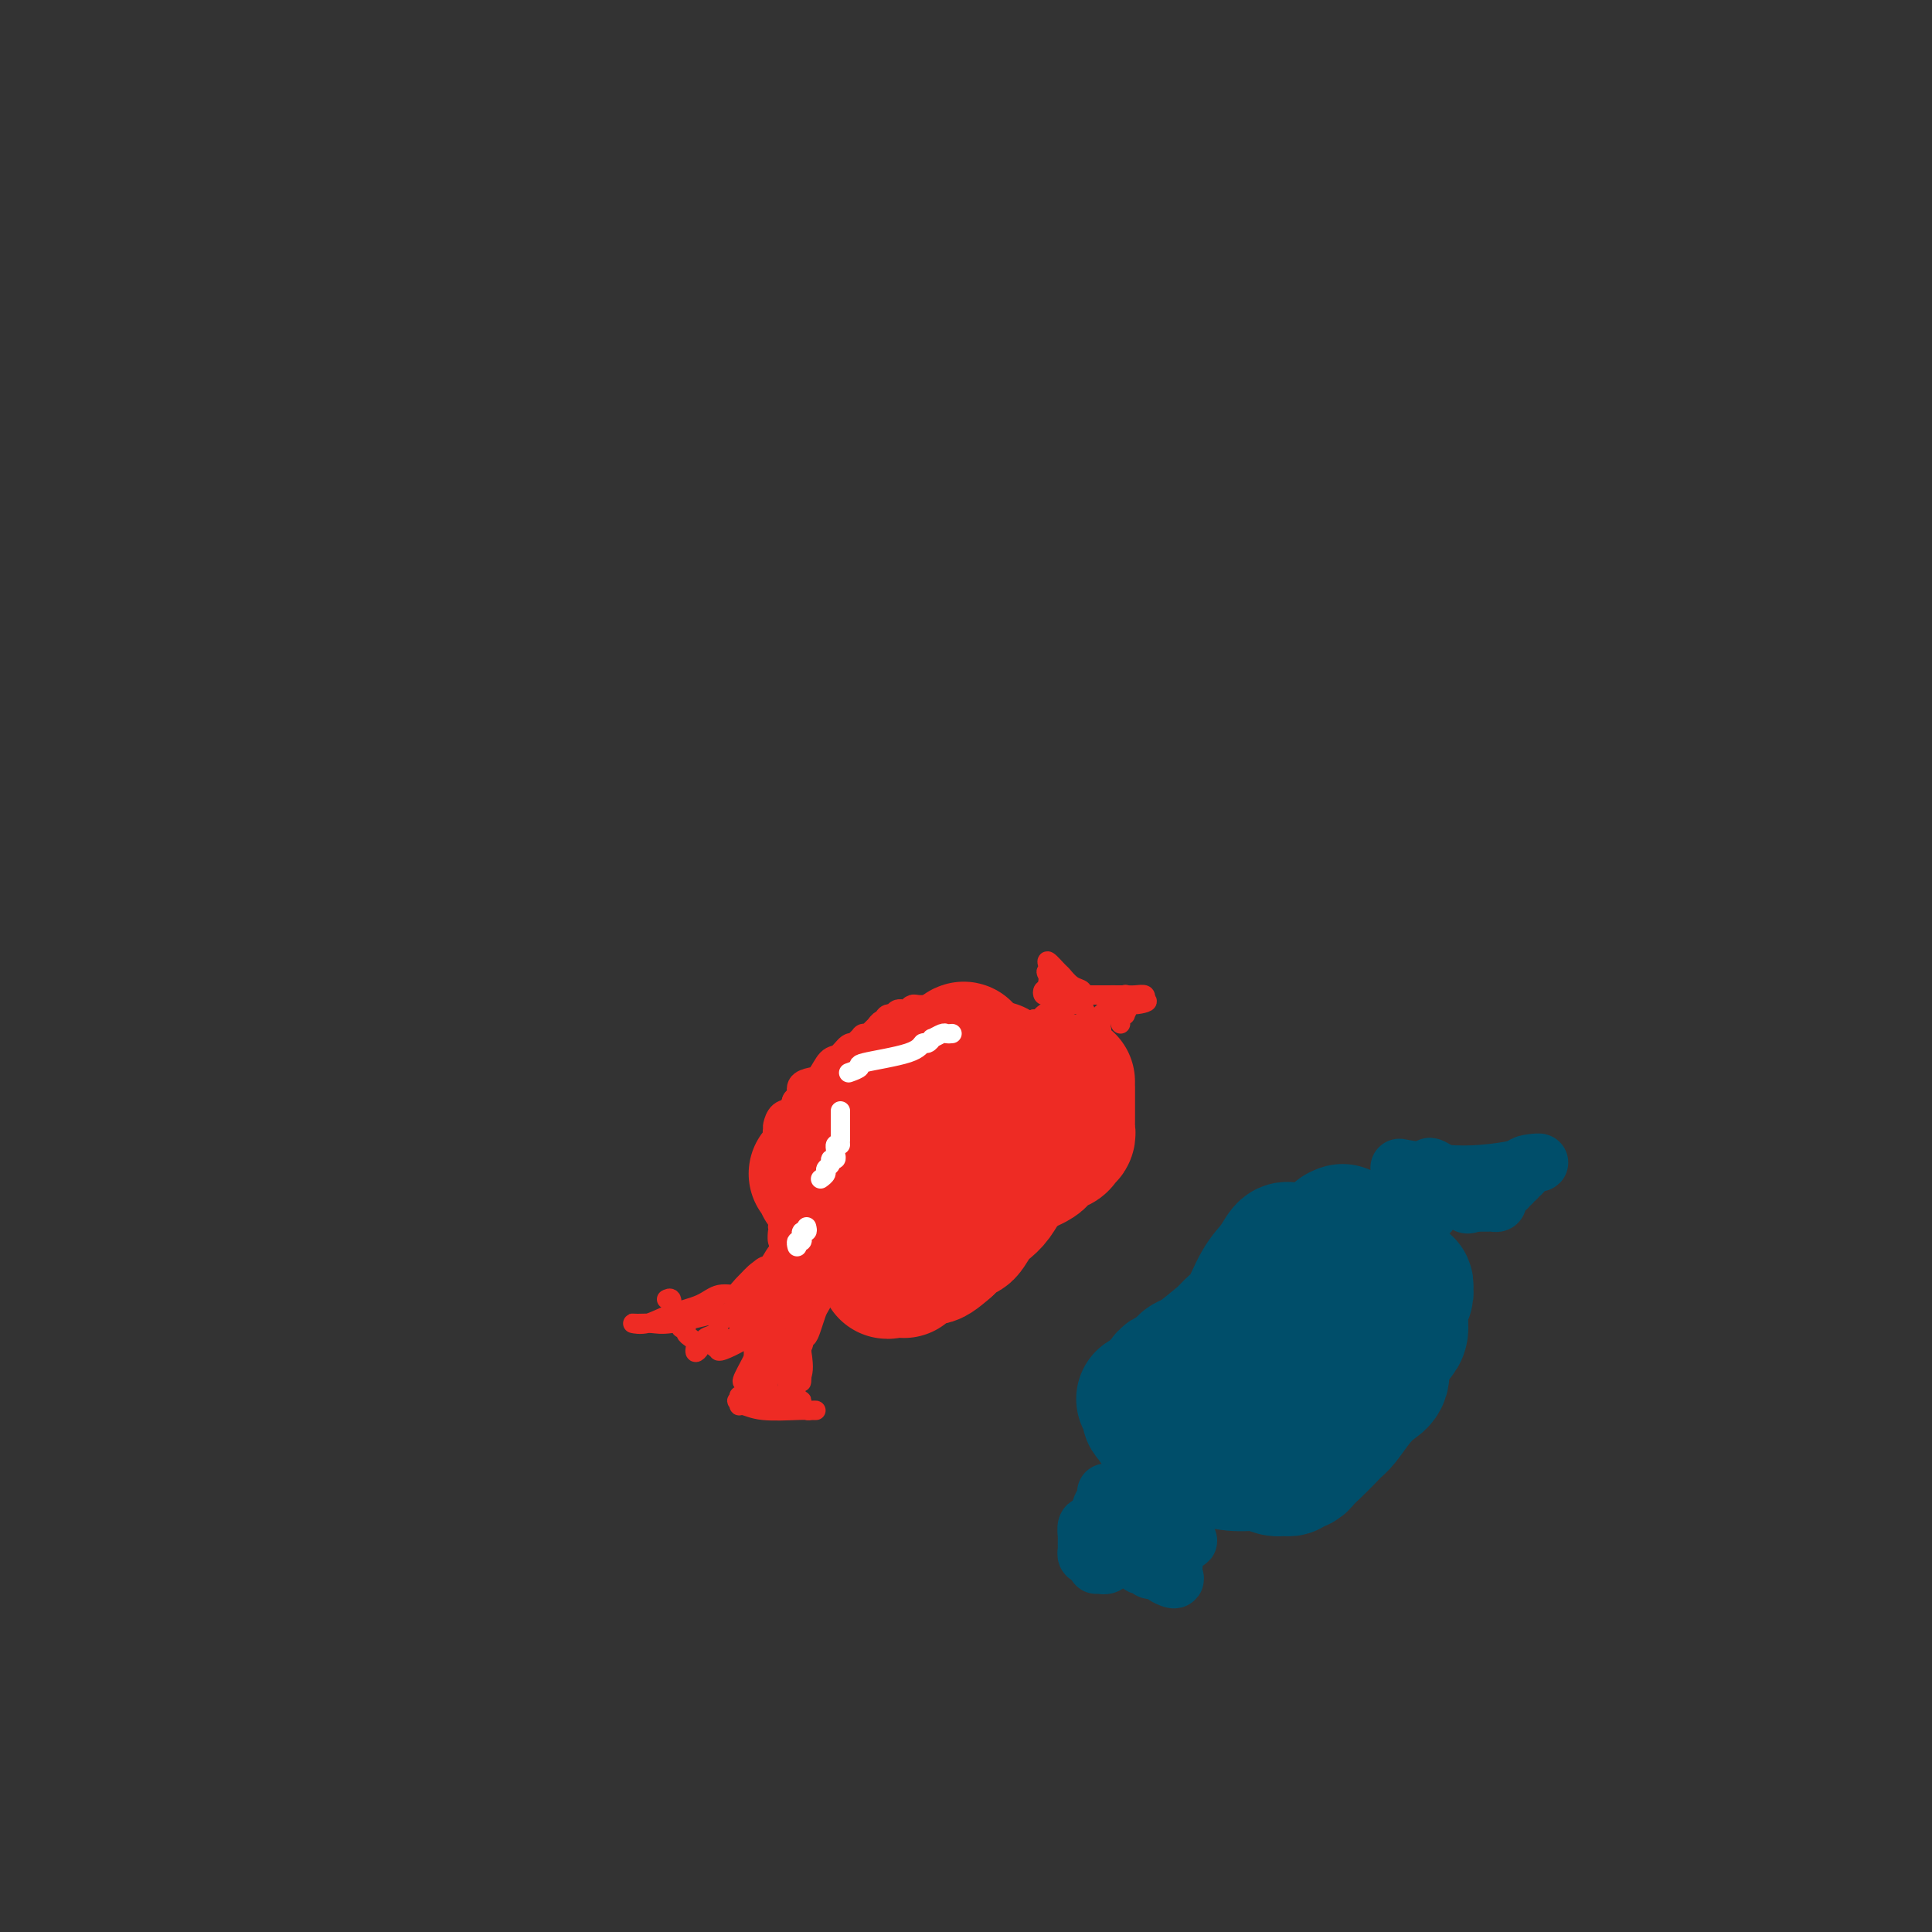<svg viewBox='0 0 400 400' version='1.1' xmlns='http://www.w3.org/2000/svg' xmlns:xlink='http://www.w3.org/1999/xlink'><rect x="0" y="0" width="400" height="400" fill="#333333" stroke="none"/><g fill='none' stroke='rgb(238,43,36)' stroke-width='6' stroke-linecap='round' stroke-linejoin='round'><path d='M165,228c-0.126,0.060 -0.252,0.120 0,0c0.252,-0.120 0.883,-0.421 1,-1c0.117,-0.579 -0.278,-1.435 0,-2c0.278,-0.565 1.230,-0.839 2,-1c0.770,-0.161 1.358,-0.210 2,-1c0.642,-0.790 1.338,-2.319 2,-3c0.662,-0.681 1.292,-0.512 2,-1c0.708,-0.488 1.495,-1.634 2,-2c0.505,-0.366 0.727,0.046 1,0c0.273,-0.046 0.598,-0.551 1,-1c0.402,-0.449 0.881,-0.841 1,-1c0.119,-0.159 -0.123,-0.085 0,0c0.123,0.085 0.611,0.181 1,0c0.389,-0.181 0.678,-0.641 1,-1c0.322,-0.359 0.677,-0.618 1,-1c0.323,-0.382 0.612,-0.886 1,-1c0.388,-0.114 0.874,0.162 1,0c0.126,-0.162 -0.107,-0.762 0,-1c0.107,-0.238 0.553,-0.115 1,0c0.447,0.115 0.894,0.223 1,0c0.106,-0.223 -0.128,-0.778 0,-1c0.128,-0.222 0.618,-0.112 1,0c0.382,0.112 0.655,0.226 1,0c0.345,-0.226 0.763,-0.793 1,-1c0.237,-0.207 0.295,-0.056 1,0c0.705,0.056 2.059,0.016 3,0c0.941,-0.016 1.471,-0.008 2,0'/><path d='M195,209c2.104,-0.244 1.863,0.145 2,0c0.137,-0.145 0.651,-0.824 1,-1c0.349,-0.176 0.532,0.152 1,0c0.468,-0.152 1.220,-0.784 1,-1c-0.220,-0.216 -1.413,-0.017 -2,0c-0.587,0.017 -0.568,-0.148 -1,0c-0.432,0.148 -1.316,0.610 -2,1c-0.684,0.390 -1.167,0.707 -2,1c-0.833,0.293 -2.016,0.561 -3,1c-0.984,0.439 -1.769,1.050 -2,1c-0.231,-0.050 0.093,-0.762 -1,0c-1.093,0.762 -3.602,2.997 -5,4c-1.398,1.003 -1.684,0.776 -2,1c-0.316,0.224 -0.662,0.901 -1,1c-0.338,0.099 -0.667,-0.379 -1,0c-0.333,0.379 -0.671,1.616 -1,2c-0.329,0.384 -0.650,-0.085 -1,0c-0.350,0.085 -0.727,0.723 -1,1c-0.273,0.277 -0.440,0.192 -1,1c-0.560,0.808 -1.512,2.508 -2,3c-0.488,0.492 -0.513,-0.223 -1,0c-0.487,0.223 -1.437,1.386 -2,2c-0.563,0.614 -0.738,0.680 -1,1c-0.262,0.320 -0.609,0.894 -1,1c-0.391,0.106 -0.826,-0.255 -1,0c-0.174,0.255 -0.087,1.128 0,2'/><path d='M166,230c-3.366,3.041 -1.280,1.143 -1,1c0.280,-0.143 -1.246,1.470 -2,2c-0.754,0.530 -0.738,-0.023 -1,0c-0.262,0.023 -0.803,0.621 -1,1c-0.197,0.379 -0.051,0.539 0,1c0.051,0.461 0.006,1.222 0,1c-0.006,-0.222 0.025,-1.426 0,-2c-0.025,-0.574 -0.108,-0.517 0,-1c0.108,-0.483 0.407,-1.505 1,-2c0.593,-0.495 1.481,-0.461 2,-1c0.519,-0.539 0.668,-1.650 1,-2c0.332,-0.350 0.848,0.060 1,0c0.152,-0.060 -0.061,-0.589 0,-1c0.061,-0.411 0.397,-0.702 1,-1c0.603,-0.298 1.472,-0.602 2,-1c0.528,-0.398 0.716,-0.891 1,-1c0.284,-0.109 0.664,0.167 1,0c0.336,-0.167 0.629,-0.776 1,-1c0.371,-0.224 0.820,-0.064 1,0c0.180,0.064 0.090,0.032 0,0'/></g>
<g fill='none' stroke='rgb(238,43,36)' stroke-width='28' stroke-linecap='round' stroke-linejoin='round'><path d='M175,241c0.228,-0.383 0.456,-0.767 1,-1c0.544,-0.233 1.405,-0.317 2,-1c0.595,-0.683 0.922,-1.965 2,-4c1.078,-2.035 2.905,-4.821 4,-6c1.095,-1.179 1.459,-0.750 2,-1c0.541,-0.250 1.258,-1.180 2,-2c0.742,-0.820 1.508,-1.530 2,-2c0.492,-0.470 0.709,-0.700 1,-1c0.291,-0.300 0.655,-0.669 1,-1c0.345,-0.331 0.671,-0.624 1,-1c0.329,-0.376 0.662,-0.837 1,-1c0.338,-0.163 0.682,-0.030 1,0c0.318,0.030 0.612,-0.045 1,0c0.388,0.045 0.872,0.208 1,0c0.128,-0.208 -0.100,-0.788 0,-1c0.100,-0.212 0.527,-0.057 1,0c0.473,0.057 0.992,0.016 1,0c0.008,-0.016 -0.496,-0.008 -1,0'/><path d='M198,219c3.393,-3.415 0.375,-0.953 -1,0c-1.375,0.953 -1.108,0.397 -2,1c-0.892,0.603 -2.945,2.365 -5,4c-2.055,1.635 -4.113,3.144 -5,4c-0.887,0.856 -0.605,1.059 -1,2c-0.395,0.941 -1.468,2.620 -2,3c-0.532,0.380 -0.525,-0.538 -1,0c-0.475,0.538 -1.434,2.533 -2,4c-0.566,1.467 -0.740,2.405 -1,3c-0.260,0.595 -0.606,0.846 -1,1c-0.394,0.154 -0.838,0.212 -1,1c-0.162,0.788 -0.044,2.305 0,3c0.044,0.695 0.012,0.567 0,1c-0.012,0.433 -0.004,1.425 0,2c0.004,0.575 0.005,0.731 0,1c-0.005,0.269 -0.016,0.650 0,1c0.016,0.350 0.061,0.667 0,1c-0.061,0.333 -0.226,0.680 0,1c0.226,0.320 0.844,0.611 1,1c0.156,0.389 -0.150,0.874 0,1c0.150,0.126 0.757,-0.107 1,0c0.243,0.107 0.121,0.553 0,1'/><path d='M178,255c0.311,2.022 0.089,0.578 0,0c-0.089,-0.578 -0.044,-0.289 0,0'/><path d='M169,243c0.395,0.187 0.791,0.375 1,1c0.209,0.625 0.232,1.688 1,2c0.768,0.312 2.282,-0.128 3,0c0.718,0.128 0.641,0.823 1,1c0.359,0.177 1.155,-0.164 2,0c0.845,0.164 1.741,0.832 2,1c0.259,0.168 -0.119,-0.165 0,0c0.119,0.165 0.733,0.829 1,1c0.267,0.171 0.186,-0.150 1,0c0.814,0.150 2.521,0.771 4,1c1.479,0.229 2.728,0.066 3,0c0.272,-0.066 -0.432,-0.035 0,0c0.432,0.035 2.002,0.072 3,0c0.998,-0.072 1.424,-0.254 2,-1c0.576,-0.746 1.303,-2.055 2,-4c0.697,-1.945 1.364,-4.524 2,-6c0.636,-1.476 1.242,-1.848 2,-3c0.758,-1.152 1.667,-3.083 2,-4c0.333,-0.917 0.089,-0.820 0,-1c-0.089,-0.180 -0.024,-0.636 0,-1c0.024,-0.364 0.006,-0.637 0,-1c-0.006,-0.363 -0.002,-0.818 0,-1c0.002,-0.182 0.001,-0.091 0,0'/><path d='M201,228c1.951,-3.137 1.829,0.020 2,2c0.171,1.980 0.633,2.782 1,3c0.367,0.218 0.637,-0.148 1,0c0.363,0.148 0.819,0.811 1,1c0.181,0.189 0.087,-0.095 0,0c-0.087,0.095 -0.168,0.569 0,1c0.168,0.431 0.583,0.820 1,1c0.417,0.180 0.836,0.151 1,0c0.164,-0.151 0.073,-0.423 0,-1c-0.073,-0.577 -0.129,-1.459 0,-2c0.129,-0.541 0.442,-0.740 0,-2c-0.442,-1.260 -1.640,-3.581 -2,-5c-0.360,-1.419 0.117,-1.936 0,-2c-0.117,-0.064 -0.827,0.325 -1,0c-0.173,-0.325 0.191,-1.366 0,-2c-0.191,-0.634 -0.936,-0.863 -1,-1c-0.064,-0.137 0.553,-0.182 1,0c0.447,0.182 0.723,0.591 1,1'/><path d='M206,222c0.105,-1.846 0.368,0.041 1,1c0.632,0.959 1.633,0.992 3,1c1.367,0.008 3.098,-0.007 5,0c1.902,0.007 3.974,0.036 5,0c1.026,-0.036 1.007,-0.136 1,0c-0.007,0.136 -0.002,0.509 0,1c0.002,0.491 0.000,1.101 0,2c-0.000,0.899 0.001,2.086 0,3c-0.001,0.914 -0.004,1.554 0,2c0.004,0.446 0.014,0.697 0,1c-0.014,0.303 -0.054,0.658 0,1c0.054,0.342 0.200,0.672 0,1c-0.200,0.328 -0.748,0.655 -1,1c-0.252,0.345 -0.210,0.708 -1,1c-0.790,0.292 -2.414,0.514 -3,1c-0.586,0.486 -0.135,1.236 -1,2c-0.865,0.764 -3.047,1.542 -4,2c-0.953,0.458 -0.678,0.596 -1,1c-0.322,0.404 -1.242,1.072 -2,2c-0.758,0.928 -1.355,2.115 -2,3c-0.645,0.885 -1.339,1.470 -2,2c-0.661,0.530 -1.290,1.007 -2,2c-0.710,0.993 -1.500,2.504 -2,3c-0.500,0.496 -0.711,-0.022 -1,0c-0.289,0.022 -0.655,0.583 -1,1c-0.345,0.417 -0.670,0.691 -1,1c-0.330,0.309 -0.665,0.655 -1,1'/><path d='M196,258c-4.513,4.041 -3.295,1.643 -3,1c0.295,-0.643 -0.334,0.469 -1,1c-0.666,0.531 -1.369,0.482 -3,1c-1.631,0.518 -4.190,1.603 -5,2c-0.810,0.397 0.128,0.107 1,0c0.872,-0.107 1.678,-0.031 2,0c0.322,0.031 0.161,0.015 0,0'/></g>
<g fill='none' stroke='rgb(0,78,106)' stroke-width='28' stroke-linecap='round' stroke-linejoin='round'><path d='M267,259c-0.267,-0.263 -0.534,-0.527 -1,0c-0.466,0.527 -1.131,1.843 -2,3c-0.869,1.157 -1.942,2.155 -3,4c-1.058,1.845 -2.101,4.536 -3,6c-0.899,1.464 -1.656,1.701 -3,3c-1.344,1.299 -3.277,3.658 -5,5c-1.723,1.342 -3.235,1.665 -4,2c-0.765,0.335 -0.782,0.680 -1,1c-0.218,0.320 -0.636,0.614 -1,1c-0.364,0.386 -0.673,0.864 -1,1c-0.327,0.136 -0.673,-0.070 -1,0c-0.327,0.070 -0.634,0.417 -1,1c-0.366,0.583 -0.790,1.402 -1,2c-0.210,0.598 -0.204,0.977 0,1c0.204,0.023 0.608,-0.309 1,-1c0.392,-0.691 0.772,-1.742 2,-3c1.228,-1.258 3.303,-2.723 5,-4c1.697,-1.277 3.016,-2.368 5,-4c1.984,-1.632 4.633,-3.807 6,-5c1.367,-1.193 1.450,-1.405 2,-2c0.550,-0.595 1.566,-1.574 2,-2c0.434,-0.426 0.288,-0.299 1,-1c0.712,-0.701 2.284,-2.229 3,-3c0.716,-0.771 0.577,-0.784 1,-1c0.423,-0.216 1.406,-0.633 2,-1c0.594,-0.367 0.797,-0.683 1,-1'/><path d='M271,261c4.957,-4.331 1.850,-1.158 1,0c-0.850,1.158 0.558,0.301 1,0c0.442,-0.301 -0.081,-0.046 0,0c0.081,0.046 0.768,-0.115 1,0c0.232,0.115 0.010,0.507 0,1c-0.010,0.493 0.192,1.086 0,1c-0.192,-0.086 -0.778,-0.850 -1,0c-0.222,0.850 -0.080,3.315 -1,5c-0.920,1.685 -2.901,2.588 -4,4c-1.099,1.412 -1.317,3.331 -2,5c-0.683,1.669 -1.831,3.088 -3,4c-1.169,0.912 -2.360,1.317 -3,2c-0.640,0.683 -0.728,1.645 -1,2c-0.272,0.355 -0.728,0.103 -1,0c-0.272,-0.103 -0.359,-0.057 -1,1c-0.641,1.057 -1.835,3.124 -3,4c-1.165,0.876 -2.301,0.560 -3,1c-0.699,0.440 -0.961,1.634 -1,2c-0.039,0.366 0.144,-0.098 0,0c-0.144,0.098 -0.616,0.758 -1,1c-0.384,0.242 -0.680,0.065 -1,0c-0.320,-0.065 -0.663,-0.019 -1,0c-0.337,0.019 -0.669,0.009 -1,0'/><path d='M246,294c-3.256,2.011 -2.896,0.540 -3,0c-0.104,-0.540 -0.673,-0.148 -1,0c-0.327,0.148 -0.412,0.052 -1,0c-0.588,-0.052 -1.678,-0.060 -2,0c-0.322,0.060 0.124,0.189 0,0c-0.124,-0.189 -0.820,-0.695 -1,-1c-0.180,-0.305 0.155,-0.407 0,-1c-0.155,-0.593 -0.801,-1.675 -1,-2c-0.199,-0.325 0.048,0.108 0,0c-0.048,-0.108 -0.391,-0.758 0,0c0.391,0.758 1.517,2.925 2,4c0.483,1.075 0.324,1.057 2,2c1.676,0.943 5.187,2.845 7,4c1.813,1.155 1.929,1.563 3,2c1.071,0.437 3.099,0.903 5,1c1.901,0.097 3.676,-0.174 5,0c1.324,0.174 2.196,0.793 3,1c0.804,0.207 1.539,0.004 2,0c0.461,-0.004 0.648,0.193 1,0c0.352,-0.193 0.871,-0.775 1,-1c0.129,-0.225 -0.130,-0.091 0,0c0.130,0.091 0.650,0.140 1,0c0.350,-0.140 0.528,-0.469 1,-1c0.472,-0.531 1.236,-1.266 2,-2'/><path d='M272,300c1.596,-1.457 3.087,-3.099 4,-4c0.913,-0.901 1.249,-1.060 2,-2c0.751,-0.940 1.916,-2.659 3,-4c1.084,-1.341 2.087,-2.303 3,-3c0.913,-0.697 1.737,-1.130 2,-2c0.263,-0.870 -0.036,-2.179 0,-3c0.036,-0.821 0.406,-1.155 1,-2c0.594,-0.845 1.413,-2.201 2,-3c0.587,-0.799 0.943,-1.041 1,-2c0.057,-0.959 -0.185,-2.635 0,-4c0.185,-1.365 0.796,-2.418 1,-3c0.204,-0.582 -0.001,-0.692 0,-1c0.001,-0.308 0.207,-0.814 0,-1c-0.207,-0.186 -0.829,-0.052 -1,0c-0.171,0.052 0.108,0.021 0,0c-0.108,-0.021 -0.605,-0.031 -1,0c-0.395,0.031 -0.690,0.103 -1,0c-0.310,-0.103 -0.635,-0.380 -1,-1c-0.365,-0.620 -0.771,-1.584 -1,-2c-0.229,-0.416 -0.282,-0.284 -1,-1c-0.718,-0.716 -2.101,-2.280 -3,-3c-0.899,-0.720 -1.313,-0.595 -2,-1c-0.687,-0.405 -1.646,-1.340 -2,-2c-0.354,-0.660 -0.101,-1.046 0,-1c0.101,0.046 0.051,0.523 0,1'/><path d='M278,256c-1.841,-1.688 0.056,0.093 1,1c0.944,0.907 0.936,0.941 1,1c0.064,0.059 0.199,0.143 1,1c0.801,0.857 2.266,2.487 3,3c0.734,0.513 0.736,-0.093 1,1c0.264,1.093 0.790,3.884 1,5c0.210,1.116 0.105,0.558 0,0'/></g>
<g fill='none' stroke='rgb(238,43,36)' stroke-width='4' stroke-linecap='round' stroke-linejoin='round'><path d='M161,254c-0.006,0.477 -0.012,0.954 0,1c0.012,0.046 0.042,-0.339 0,0c-0.042,0.339 -0.155,1.400 0,2c0.155,0.600 0.577,0.738 1,1c0.423,0.262 0.845,0.649 1,1c0.155,0.351 0.041,0.668 0,1c-0.041,0.332 -0.009,0.680 0,1c0.009,0.320 -0.006,0.612 0,1c0.006,0.388 0.031,0.874 0,1c-0.031,0.126 -0.120,-0.107 0,0c0.120,0.107 0.449,0.553 1,0c0.551,-0.553 1.325,-2.104 2,-3c0.675,-0.896 1.253,-1.137 2,-2c0.747,-0.863 1.664,-2.349 2,-3c0.336,-0.651 0.090,-0.466 0,0c-0.090,0.466 -0.024,1.213 0,2c0.024,0.787 0.006,1.613 0,2c-0.006,0.387 -0.002,0.335 0,1c0.002,0.665 0.000,2.047 0,3c-0.000,0.953 -0.000,1.476 0,2'/><path d='M170,265c-0.001,1.729 -0.004,1.052 0,1c0.004,-0.052 0.013,0.521 0,1c-0.013,0.479 -0.050,0.863 0,1c0.050,0.137 0.186,0.026 0,0c-0.186,-0.026 -0.694,0.031 -1,0c-0.306,-0.031 -0.412,-0.151 -1,-1c-0.588,-0.849 -1.660,-2.427 -2,-3c-0.340,-0.573 0.052,-0.140 0,0c-0.052,0.140 -0.547,-0.012 -1,0c-0.453,0.012 -0.864,0.187 -1,0c-0.136,-0.187 0.004,-0.738 0,-1c-0.004,-0.262 -0.150,-0.236 0,-1c0.150,-0.764 0.597,-2.318 1,-3c0.403,-0.682 0.762,-0.491 1,-1c0.238,-0.509 0.354,-1.717 0,-2c-0.354,-0.283 -1.177,0.358 -2,1'/><path d='M164,257c-0.579,-0.498 -2.025,0.757 -3,2c-0.975,1.243 -1.479,2.474 -2,3c-0.521,0.526 -1.058,0.348 -2,1c-0.942,0.652 -2.288,2.133 -3,3c-0.712,0.867 -0.790,1.118 0,1c0.790,-0.118 2.447,-0.605 3,-1c0.553,-0.395 0.003,-0.698 0,-1c-0.003,-0.302 0.539,-0.603 1,-1c0.461,-0.397 0.839,-0.891 1,-1c0.161,-0.109 0.106,0.167 0,0c-0.106,-0.167 -0.264,-0.777 0,-1c0.264,-0.223 0.949,-0.060 1,0c0.051,0.060 -0.533,0.016 -1,0c-0.467,-0.016 -0.818,-0.004 -2,1c-1.182,1.004 -3.195,3.001 -4,4c-0.805,0.999 -0.403,0.999 0,1'/><path d='M153,268c-1.519,1.710 0.185,0.486 1,0c0.815,-0.486 0.741,-0.233 2,0c1.259,0.233 3.850,0.445 5,0c1.150,-0.445 0.859,-1.549 1,-2c0.141,-0.451 0.713,-0.251 1,0c0.287,0.251 0.287,0.554 0,1c-0.287,0.446 -0.862,1.037 -1,2c-0.138,0.963 0.160,2.300 0,3c-0.160,0.700 -0.777,0.764 -1,1c-0.223,0.236 -0.051,0.645 0,1c0.051,0.355 -0.019,0.655 0,1c0.019,0.345 0.127,0.733 0,1c-0.127,0.267 -0.490,0.413 0,0c0.490,-0.413 1.832,-1.383 3,-3c1.168,-1.617 2.163,-3.879 3,-5c0.837,-1.121 1.515,-1.102 2,-2c0.485,-0.898 0.778,-2.714 1,-3c0.222,-0.286 0.374,0.959 0,2c-0.374,1.041 -1.276,1.877 -2,4c-0.724,2.123 -1.272,5.533 -2,7c-0.728,1.467 -1.637,0.991 -2,1c-0.363,0.009 -0.182,0.505 0,1'/><path d='M164,278c-0.897,2.476 -0.139,1.165 0,1c0.139,-0.165 -0.342,0.814 0,1c0.342,0.186 1.507,-0.422 2,-1c0.493,-0.578 0.314,-1.126 1,-3c0.686,-1.874 2.238,-5.073 3,-7c0.762,-1.927 0.733,-2.583 1,-3c0.267,-0.417 0.829,-0.594 1,-1c0.171,-0.406 -0.048,-1.042 0,-1c0.048,0.042 0.364,0.761 0,2c-0.364,1.239 -1.408,2.997 -2,4c-0.592,1.003 -0.733,1.250 -1,2c-0.267,0.750 -0.660,2.002 -1,3c-0.340,0.998 -0.626,1.742 -1,2c-0.374,0.258 -0.836,0.031 -1,0c-0.164,-0.031 -0.030,0.133 0,1c0.030,0.867 -0.044,2.437 0,3c0.044,0.563 0.207,0.118 0,0c-0.207,-0.118 -0.783,0.092 -1,0c-0.217,-0.092 -0.073,-0.485 0,-1c0.073,-0.515 0.076,-1.153 0,-3c-0.076,-1.847 -0.230,-4.904 0,-7c0.230,-2.096 0.845,-3.232 1,-4c0.155,-0.768 -0.151,-1.168 0,-2c0.151,-0.832 0.757,-2.095 0,-2c-0.757,0.095 -2.879,1.547 -5,3'/><path d='M161,265c-0.891,0.569 -0.620,0.492 -1,1c-0.380,0.508 -1.412,1.602 -2,2c-0.588,0.398 -0.732,0.102 -1,0c-0.268,-0.102 -0.661,-0.009 -1,0c-0.339,0.009 -0.625,-0.066 -1,0c-0.375,0.066 -0.839,0.272 -1,0c-0.161,-0.272 -0.019,-1.024 0,-1c0.019,0.024 -0.084,0.823 -1,1c-0.916,0.177 -2.646,-0.268 -4,0c-1.354,0.268 -2.333,1.249 -4,2c-1.667,0.751 -4.021,1.273 -6,2c-1.979,0.727 -3.584,1.660 -5,2c-1.416,0.340 -2.645,0.085 -3,0c-0.355,-0.085 0.163,-0.002 1,0c0.837,0.002 1.995,-0.076 3,0c1.005,0.076 1.859,0.308 4,0c2.141,-0.308 5.571,-1.154 9,-2'/><path d='M148,272c2.904,-0.249 1.664,0.128 2,0c0.336,-0.128 2.248,-0.763 3,-1c0.752,-0.237 0.345,-0.077 1,0c0.655,0.077 2.371,0.072 3,0c0.629,-0.072 0.169,-0.213 0,0c-0.169,0.213 -0.049,0.778 0,1c0.049,0.222 0.026,0.102 0,0c-0.026,-0.102 -0.056,-0.184 0,0c0.056,0.184 0.196,0.635 0,1c-0.196,0.365 -0.729,0.645 -1,1c-0.271,0.355 -0.279,0.785 0,1c0.279,0.215 0.847,0.214 1,0c0.153,-0.214 -0.107,-0.643 0,-1c0.107,-0.357 0.582,-0.642 1,-1c0.418,-0.358 0.780,-0.788 1,-1c0.220,-0.212 0.296,-0.204 0,1c-0.296,1.204 -0.966,3.604 -2,6c-1.034,2.396 -2.432,4.786 -3,6c-0.568,1.214 -0.307,1.250 0,1c0.307,-0.250 0.659,-0.786 1,-1c0.341,-0.214 0.670,-0.107 1,0'/><path d='M156,285c-0.267,1.913 0.567,0.196 1,-1c0.433,-1.196 0.467,-1.870 1,-3c0.533,-1.130 1.564,-2.717 2,-3c0.436,-0.283 0.275,0.737 0,2c-0.275,1.263 -0.664,2.769 -1,4c-0.336,1.231 -0.620,2.189 -1,3c-0.380,0.811 -0.857,1.477 -1,2c-0.143,0.523 0.048,0.904 0,1c-0.048,0.096 -0.336,-0.094 0,-1c0.336,-0.906 1.296,-2.529 2,-4c0.704,-1.471 1.151,-2.792 2,-4c0.849,-1.208 2.099,-2.305 3,-4c0.901,-1.695 1.453,-3.988 2,-5c0.547,-1.012 1.089,-0.741 1,0c-0.089,0.741 -0.808,1.953 -1,3c-0.192,1.047 0.145,1.930 0,3c-0.145,1.070 -0.771,2.329 -1,3c-0.229,0.671 -0.062,0.754 0,1c0.062,0.246 0.019,0.654 0,1c-0.019,0.346 -0.016,0.629 0,1c0.016,0.371 0.043,0.831 0,1c-0.043,0.169 -0.155,0.048 0,0c0.155,-0.048 0.578,-0.024 1,0'/><path d='M166,285c-0.046,2.103 -0.160,0.860 0,0c0.160,-0.860 0.594,-1.339 0,-5c-0.594,-3.661 -2.216,-10.506 -3,-13c-0.784,-2.494 -0.730,-0.637 -1,0c-0.270,0.637 -0.863,0.053 -1,0c-0.137,-0.053 0.182,0.426 0,1c-0.182,0.574 -0.865,1.242 -2,2c-1.135,0.758 -2.722,1.604 -4,3c-1.278,1.396 -2.249,3.341 -3,4c-0.751,0.659 -1.284,0.032 -2,0c-0.716,-0.032 -1.616,0.530 -2,1c-0.384,0.470 -0.253,0.849 0,1c0.253,0.151 0.626,0.076 1,0'/><path d='M149,279c-1.394,1.725 2.121,0.036 4,-1c1.879,-1.036 2.121,-1.420 3,-2c0.879,-0.580 2.393,-1.357 3,-1c0.607,0.357 0.306,1.847 0,2c-0.306,0.153 -0.619,-1.031 -1,0c-0.381,1.031 -0.831,4.276 -1,6c-0.169,1.724 -0.055,1.925 0,2c0.055,0.075 0.053,0.023 0,0c-0.053,-0.023 -0.158,-0.017 0,0c0.158,0.017 0.578,0.046 1,0c0.422,-0.046 0.846,-0.166 1,0c0.154,0.166 0.038,0.619 0,1c-0.038,0.381 0.001,0.691 0,1c-0.001,0.309 -0.041,0.619 0,1c0.041,0.381 0.162,0.834 0,1c-0.162,0.166 -0.607,0.044 -1,0c-0.393,-0.044 -0.732,-0.009 -1,0c-0.268,0.009 -0.464,-0.008 -1,0c-0.536,0.008 -1.414,0.041 -2,0c-0.586,-0.041 -0.882,-0.154 -1,0c-0.118,0.154 -0.059,0.577 0,1'/><path d='M153,290c-0.922,0.244 -0.227,-0.145 0,0c0.227,0.145 -0.014,0.823 0,1c0.014,0.177 0.281,-0.149 1,0c0.719,0.149 1.888,0.772 4,1c2.112,0.228 5.166,0.062 7,0c1.834,-0.062 2.449,-0.019 3,0c0.551,0.019 1.038,0.015 1,0c-0.038,-0.015 -0.600,-0.043 -1,0c-0.400,0.043 -0.636,0.155 -1,0c-0.364,-0.155 -0.854,-0.577 -1,-1c-0.146,-0.423 0.052,-0.849 0,-1c-0.052,-0.151 -0.354,-0.029 -1,-1c-0.646,-0.971 -1.637,-3.036 -2,-4c-0.363,-0.964 -0.097,-0.827 0,-1c0.097,-0.173 0.026,-0.655 0,-1c-0.026,-0.345 -0.007,-0.555 0,-1c0.007,-0.445 0.002,-1.127 0,-1c-0.002,0.127 -0.001,1.064 0,2'/><path d='M163,283c-0.775,-0.920 -0.212,1.281 0,2c0.212,0.719 0.072,-0.045 0,0c-0.072,0.045 -0.077,0.899 0,2c0.077,1.101 0.235,2.450 0,3c-0.235,0.550 -0.862,0.302 -1,0c-0.138,-0.302 0.212,-0.659 -1,-1c-1.212,-0.341 -3.985,-0.665 -5,-1c-1.015,-0.335 -0.272,-0.680 0,-1c0.272,-0.320 0.073,-0.615 0,-1c-0.073,-0.385 -0.019,-0.861 0,-1c0.019,-0.139 0.005,0.057 0,0c-0.005,-0.057 -0.001,-0.369 0,-1c0.001,-0.631 -0.003,-1.581 0,-2c0.003,-0.419 0.011,-0.308 0,-1c-0.011,-0.692 -0.041,-2.186 0,-3c0.041,-0.814 0.155,-0.947 0,-1c-0.155,-0.053 -0.577,-0.027 -1,0'/><path d='M155,277c-0.317,-1.917 -0.610,-1.208 -1,-1c-0.390,0.208 -0.878,-0.085 -1,-1c-0.122,-0.915 0.122,-2.454 0,-3c-0.122,-0.546 -0.609,-0.101 -1,0c-0.391,0.101 -0.686,-0.143 -1,0c-0.314,0.143 -0.647,0.671 -1,1c-0.353,0.329 -0.725,0.457 -1,1c-0.275,0.543 -0.452,1.502 -1,2c-0.548,0.498 -1.467,0.537 -2,1c-0.533,0.463 -0.682,1.350 -1,2c-0.318,0.650 -0.807,1.061 -1,1c-0.193,-0.061 -0.089,-0.595 0,-1c0.089,-0.405 0.163,-0.682 0,-1c-0.163,-0.318 -0.565,-0.677 -1,-1c-0.435,-0.323 -0.904,-0.609 -1,-1c-0.096,-0.391 0.180,-0.888 0,-1c-0.180,-0.112 -0.818,0.162 -1,0c-0.182,-0.162 0.091,-0.761 0,-1c-0.091,-0.239 -0.545,-0.120 -1,0'/><path d='M140,274c-0.713,-1.011 0.005,-1.039 0,-1c-0.005,0.039 -0.732,0.147 -1,0c-0.268,-0.147 -0.075,-0.547 0,-1c0.075,-0.453 0.034,-0.958 0,-1c-0.034,-0.042 -0.061,0.381 0,0c0.061,-0.381 0.209,-1.564 0,-2c-0.209,-0.436 -0.774,-0.125 -1,0c-0.226,0.125 -0.113,0.062 0,0'/><path d='M214,214c0.416,-0.023 0.832,-0.047 1,0c0.168,0.047 0.087,0.163 0,0c-0.087,-0.163 -0.181,-0.607 0,-1c0.181,-0.393 0.637,-0.735 1,-1c0.363,-0.265 0.633,-0.453 1,-1c0.367,-0.547 0.831,-1.453 1,-2c0.169,-0.547 0.042,-0.735 0,-1c-0.042,-0.265 -0.001,-0.606 0,-1c0.001,-0.394 -0.039,-0.841 0,-1c0.039,-0.159 0.157,-0.029 0,0c-0.157,0.029 -0.588,-0.044 -1,0c-0.412,0.044 -0.803,0.204 -1,0c-0.197,-0.204 -0.199,-0.773 0,-1c0.199,-0.227 0.600,-0.114 1,0'/><path d='M217,205c0.824,-1.376 1.383,-0.316 2,0c0.617,0.316 1.293,-0.111 2,0c0.707,0.111 1.445,0.762 2,1c0.555,0.238 0.926,0.064 1,0c0.074,-0.064 -0.151,-0.017 0,0c0.151,0.017 0.678,0.004 1,0c0.322,-0.004 0.440,-0.001 1,0c0.560,0.001 1.561,-0.001 2,0c0.439,0.001 0.314,0.004 1,0c0.686,-0.004 2.183,-0.016 3,0c0.817,0.016 0.956,0.061 1,0c0.044,-0.061 -0.005,-0.226 0,0c0.005,0.226 0.065,0.845 0,1c-0.065,0.155 -0.255,-0.154 0,0c0.255,0.154 0.953,0.772 1,1c0.047,0.228 -0.558,0.065 -1,0c-0.442,-0.065 -0.721,-0.033 -1,0'/><path d='M232,208c1.912,0.415 -0.808,-0.047 -2,0c-1.192,0.047 -0.855,0.604 -1,1c-0.145,0.396 -0.771,0.632 -1,1c-0.229,0.368 -0.061,0.870 0,1c0.061,0.130 0.013,-0.112 0,0c-0.013,0.112 0.008,0.577 0,1c-0.008,0.423 -0.044,0.805 0,1c0.044,0.195 0.167,0.202 0,0c-0.167,-0.202 -0.623,-0.614 -1,-1c-0.377,-0.386 -0.676,-0.746 -1,-1c-0.324,-0.254 -0.673,-0.401 -1,-1c-0.327,-0.599 -0.630,-1.649 -1,-2c-0.370,-0.351 -0.806,-0.003 -1,0c-0.194,0.003 -0.145,-0.339 -1,0c-0.855,0.339 -2.615,1.361 -4,2c-1.385,0.639 -2.396,0.897 -3,1c-0.604,0.103 -0.802,0.052 -1,0'/><path d='M214,211c-1.177,0.492 0.381,0.223 1,0c0.619,-0.223 0.298,-0.400 1,-1c0.702,-0.600 2.427,-1.624 3,-2c0.573,-0.376 -0.005,-0.103 0,0c0.005,0.103 0.592,0.038 1,0c0.408,-0.038 0.638,-0.048 1,0c0.362,0.048 0.858,0.154 1,0c0.142,-0.154 -0.070,-0.567 0,-1c0.070,-0.433 0.422,-0.887 0,-1c-0.422,-0.113 -1.620,0.114 -2,0c-0.380,-0.114 0.056,-0.569 0,-1c-0.056,-0.431 -0.603,-0.837 -1,-1c-0.397,-0.163 -0.642,-0.082 -1,0c-0.358,0.082 -0.828,0.166 -1,0c-0.172,-0.166 -0.046,-0.583 0,-1c0.046,-0.417 0.013,-0.833 0,-1c-0.013,-0.167 -0.007,-0.083 0,0'/><path d='M217,202c-0.782,-1.118 -0.235,-0.914 0,-1c0.235,-0.086 0.160,-0.461 0,-1c-0.160,-0.539 -0.403,-1.242 0,-1c0.403,0.242 1.452,1.428 2,2c0.548,0.572 0.595,0.532 1,1c0.405,0.468 1.169,1.446 2,2c0.831,0.554 1.728,0.684 2,1c0.272,0.316 -0.080,0.817 0,1c0.080,0.183 0.593,0.049 1,0c0.407,-0.049 0.708,-0.013 1,0c0.292,0.013 0.575,0.004 1,0c0.425,-0.004 0.994,-0.001 1,0c0.006,0.001 -0.550,0.000 0,0c0.550,-0.000 2.205,0.000 3,0c0.795,-0.000 0.728,-0.001 1,0c0.272,0.001 0.882,0.004 1,0c0.118,-0.004 -0.256,-0.015 0,0c0.256,0.015 1.141,0.056 2,0c0.859,-0.056 1.693,-0.207 2,0c0.307,0.207 0.088,0.774 0,1c-0.088,0.226 -0.044,0.113 0,0'/><path d='M237,207c1.601,0.415 -0.895,0.951 -2,1c-1.105,0.049 -0.818,-0.390 -1,0c-0.182,0.390 -0.833,1.607 -1,2c-0.167,0.393 0.151,-0.039 0,0c-0.151,0.039 -0.771,0.549 -1,1c-0.229,0.451 -0.065,0.843 0,1c0.065,0.157 0.033,0.078 0,0'/></g>
<g fill='none' stroke='rgb(0,78,106)' stroke-width='12' stroke-linecap='round' stroke-linejoin='round'><path d='M229,309c0.351,0.317 0.703,0.634 1,1c0.297,0.366 0.541,0.780 1,1c0.459,0.220 1.135,0.245 2,1c0.865,0.755 1.920,2.240 3,3c1.080,0.760 2.187,0.796 3,1c0.813,0.204 1.332,0.576 2,1c0.668,0.424 1.483,0.898 2,1c0.517,0.102 0.735,-0.169 1,0c0.265,0.169 0.578,0.778 1,1c0.422,0.222 0.953,0.057 1,0c0.047,-0.057 -0.389,-0.005 -1,0c-0.611,0.005 -1.396,-0.037 -2,0c-0.604,0.037 -1.028,0.154 -2,0c-0.972,-0.154 -2.492,-0.580 -3,-1c-0.508,-0.420 -0.002,-0.834 0,-1c0.002,-0.166 -0.499,-0.083 -1,0'/><path d='M237,317c-1.345,-0.309 -0.206,-0.080 0,0c0.206,0.080 -0.519,0.012 -1,0c-0.481,-0.012 -0.718,0.032 -1,0c-0.282,-0.032 -0.610,-0.141 -1,0c-0.390,0.141 -0.842,0.530 -1,1c-0.158,0.470 -0.021,1.019 0,1c0.021,-0.019 -0.074,-0.607 0,-1c0.074,-0.393 0.318,-0.593 0,-1c-0.318,-0.407 -1.198,-1.023 -2,-2c-0.802,-0.977 -1.525,-2.316 -2,-3c-0.475,-0.684 -0.702,-0.712 -1,0c-0.298,0.712 -0.668,2.166 -1,3c-0.332,0.834 -0.625,1.049 -1,1c-0.375,-0.049 -0.833,-0.363 -1,0c-0.167,0.363 -0.045,1.403 0,2c0.045,0.597 0.011,0.752 0,1c-0.011,0.248 -0.000,0.587 0,1c0.000,0.413 -0.011,0.898 0,1c0.011,0.102 0.044,-0.179 0,0c-0.044,0.179 -0.166,0.817 0,1c0.166,0.183 0.619,-0.091 1,0c0.381,0.091 0.691,0.545 1,1'/><path d='M227,323c0.245,0.999 -0.142,0.997 0,1c0.142,0.003 0.812,0.012 1,0c0.188,-0.012 -0.105,-0.046 0,0c0.105,0.046 0.607,0.170 1,0c0.393,-0.170 0.678,-0.634 1,-1c0.322,-0.366 0.682,-0.632 1,-1c0.318,-0.368 0.596,-0.837 1,-1c0.404,-0.163 0.934,-0.020 1,0c0.066,0.020 -0.334,-0.082 0,0c0.334,0.082 1.400,0.348 2,1c0.600,0.652 0.734,1.691 1,2c0.266,0.309 0.663,-0.113 1,0c0.337,0.113 0.615,0.762 1,1c0.385,0.238 0.876,0.064 1,0c0.124,-0.064 -0.121,-0.017 0,0c0.121,0.017 0.606,0.005 1,0c0.394,-0.005 0.697,-0.002 1,0'/><path d='M241,325c1.271,0.774 -0.052,0.709 0,1c0.052,0.291 1.478,0.938 2,1c0.522,0.062 0.140,-0.459 0,-1c-0.140,-0.541 -0.039,-1.101 0,-2c0.039,-0.899 0.014,-2.139 0,-3c-0.014,-0.861 -0.019,-1.345 0,-2c0.019,-0.655 0.061,-1.482 0,-2c-0.061,-0.518 -0.226,-0.727 0,-1c0.226,-0.273 0.844,-0.609 1,-1c0.156,-0.391 -0.150,-0.836 0,-1c0.150,-0.164 0.757,-0.047 1,0c0.243,0.047 0.121,0.023 0,0'/><path d='M293,254c0.000,-0.333 0.001,-0.665 0,-1c-0.001,-0.335 -0.003,-0.671 0,-1c0.003,-0.329 0.011,-0.651 0,-1c-0.011,-0.349 -0.041,-0.726 0,-1c0.041,-0.274 0.151,-0.445 0,-1c-0.151,-0.555 -0.565,-1.495 -1,-2c-0.435,-0.505 -0.891,-0.577 -1,-1c-0.109,-0.423 0.131,-1.199 0,-2c-0.131,-0.801 -0.632,-1.629 -1,-2c-0.368,-0.371 -0.603,-0.285 1,0c1.603,0.285 5.043,0.770 8,1c2.957,0.230 5.432,0.206 8,0c2.568,-0.206 5.230,-0.594 7,-1c1.770,-0.406 2.649,-0.830 3,-1c0.351,-0.170 0.176,-0.085 0,0'/><path d='M317,241c3.778,-0.529 0.224,-0.353 -1,0c-1.224,0.353 -0.117,0.883 0,1c0.117,0.117 -0.757,-0.180 -1,0c-0.243,0.180 0.146,0.837 0,1c-0.146,0.163 -0.828,-0.168 -1,0c-0.172,0.168 0.165,0.833 0,1c-0.165,0.167 -0.833,-0.165 -1,0c-0.167,0.165 0.165,0.828 0,1c-0.165,0.172 -0.828,-0.146 -1,0c-0.172,0.146 0.146,0.756 0,1c-0.146,0.244 -0.757,0.121 -1,0c-0.243,-0.121 -0.117,-0.239 0,0c0.117,0.239 0.225,0.835 0,1c-0.225,0.165 -0.782,-0.099 -1,0c-0.218,0.099 -0.096,0.562 0,1c0.096,0.438 0.166,0.849 0,1c-0.166,0.151 -0.569,0.040 -1,0c-0.431,-0.040 -0.889,-0.011 -1,0c-0.111,0.011 0.125,0.003 0,0c-0.125,-0.003 -0.611,-0.001 -1,0c-0.389,0.001 -0.683,0.000 -1,0c-0.317,-0.000 -0.659,-0.000 -1,0'/><path d='M305,249c-2.115,1.068 -1.404,-0.262 -1,-1c0.404,-0.738 0.501,-0.885 -1,-2c-1.501,-1.115 -4.598,-3.199 -6,-4c-1.402,-0.801 -1.108,-0.321 -1,0c0.108,0.321 0.029,0.481 0,1c-0.029,0.519 -0.008,1.396 0,2c0.008,0.604 0.002,0.935 0,1c-0.002,0.065 -0.001,-0.136 0,0c0.001,0.136 0.000,0.610 0,1c-0.000,0.390 -0.000,0.697 0,1c0.000,0.303 0.000,0.603 0,1c-0.000,0.397 -0.000,0.890 0,1c0.000,0.110 0.000,-0.163 0,0c-0.000,0.163 -0.000,0.761 0,1c0.000,0.239 0.000,0.120 0,0'/></g>
<g fill='none' stroke='rgb(255,255,255)' stroke-width='4' stroke-linecap='round' stroke-linejoin='round'><path d='M197,214c0.100,-0.009 0.199,-0.018 0,0c-0.199,0.018 -0.697,0.061 -1,0c-0.303,-0.061 -0.410,-0.228 -1,0c-0.590,0.228 -1.663,0.851 -2,1c-0.337,0.149 0.062,-0.178 0,0c-0.062,0.178 -0.585,0.859 -1,1c-0.415,0.141 -0.721,-0.260 -1,0c-0.279,0.260 -0.531,1.180 -3,2c-2.469,0.820 -7.157,1.539 -9,2c-1.843,0.461 -0.842,0.662 -1,1c-0.158,0.338 -1.474,0.811 -2,1c-0.526,0.189 -0.263,0.095 0,0'/><path d='M174,230c0.000,0.341 0.000,0.683 0,1c0.000,0.317 0.000,0.610 0,1c0.000,0.390 0.000,0.879 0,1c0.000,0.121 0.000,-0.125 0,0c0.000,0.125 0.000,0.621 0,1c0.000,0.379 0.000,0.640 0,1c0.000,0.360 0.000,0.817 0,1c0.000,0.183 0.000,0.091 0,0'/><path d='M174,237c-0.425,-0.091 -0.850,-0.183 -1,0c-0.150,0.183 -0.025,0.640 0,1c0.025,0.360 -0.050,0.621 0,1c0.050,0.379 0.225,0.875 0,1c-0.225,0.125 -0.848,-0.120 -1,0c-0.152,0.120 0.169,0.607 0,1c-0.169,0.393 -0.829,0.693 -1,1c-0.171,0.307 0.146,0.621 0,1c-0.146,0.379 -0.756,0.823 -1,1c-0.244,0.177 -0.122,0.089 0,0'/><path d='M167,254c0.114,0.455 0.228,0.911 0,1c-0.228,0.089 -0.797,-0.187 -1,0c-0.203,0.187 -0.040,0.838 0,1c0.040,0.162 -0.042,-0.167 0,0c0.042,0.167 0.207,0.828 0,1c-0.207,0.172 -0.787,-0.146 -1,0c-0.213,0.146 -0.061,0.756 0,1c0.061,0.244 0.030,0.122 0,0'/></g>
</svg>